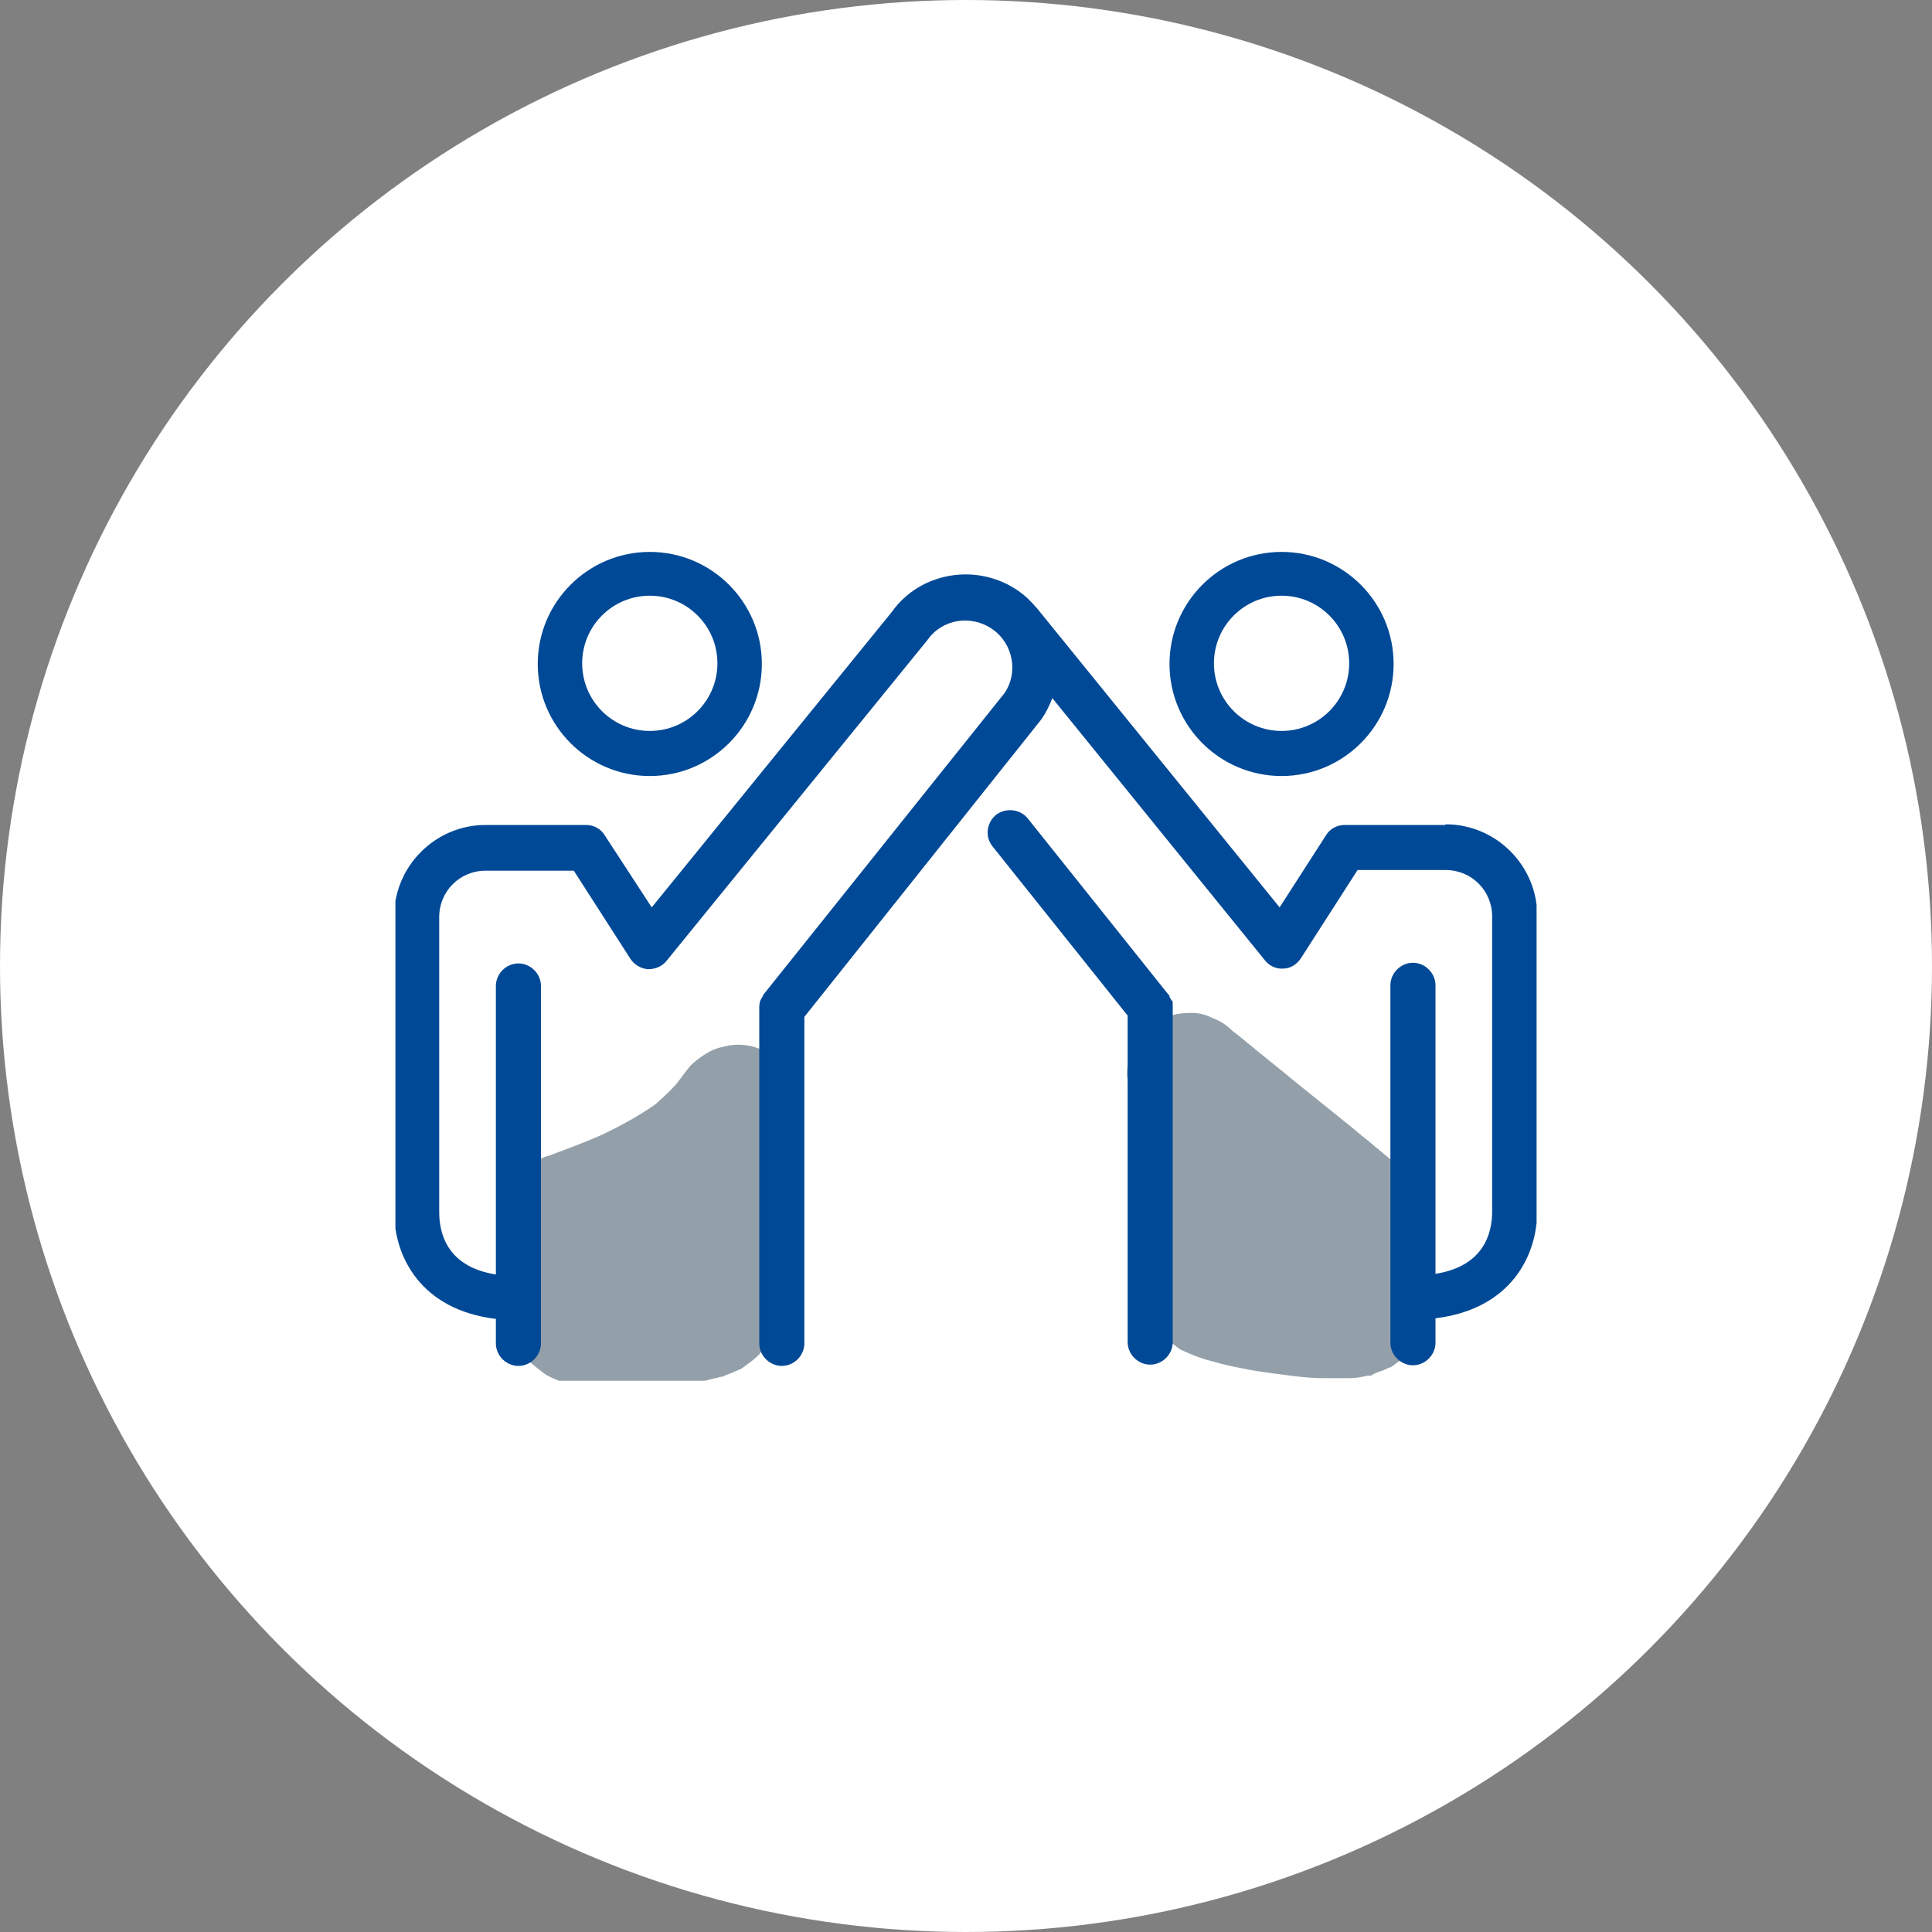 <?xml version="1.0" encoding="UTF-8"?>
<svg id="Layer_1" xmlns="http://www.w3.org/2000/svg" xmlns:xlink="http://www.w3.org/1999/xlink" version="1.1" viewBox="0 0 300 300">
  <rect x="0" y="0" width="300" height="300" fill="#808080" stroke="none"/>
  <!-- Generator: Adobe Illustrator 29.0.0, SVG Export Plug-In . SVG Version: 2.1.0 Build 186)  -->
  <defs>
    <style>
      .st0 {
        fill: none;
      }

      .st1 {
        fill: #93a0aa;
      }

      .st2 {
        fill: #004996;
      }

      .st3 {
        clip-path: url(#clippath-1);
      }

      .st4 {
        fill: #fff;
      }

      .st5 {
        clip-path: url(#clippath);
      }
    </style>
    <clipPath id="clippath">
      <rect class="st0" x="61.4" y="85.6" width="177.2" height="128.8"/>
    </clipPath>
    <clipPath id="clippath-1">
      <rect class="st0" x="61.4" y="85.6" width="177.2" height="128.8"/>
    </clipPath>
  </defs>
  <circle class="st4" cx="150" cy="150" r="150"/>
  <g class="st5">
    <g>
      <path class="st1" d="M177.7,173.6c3.4,2.8,6.8,5.5,10.2,8.3,3.4,2.8,6.8,5.5,10.3,8.3,1,.8,1.9,1.6,2.9,2.3.8.7,1.6,1.3,2.3,2.2-.5-.7-1-1.3-1.5-1.9.3.4.6.8.8,1.3-.3-.8-.7-1.5-1-2.3.4.8.5,1.7.7,2.6-.1-.8-.2-1.7-.3-2.6.2,1.8.4,3.5.5,5.3.1,1.5.4,3,.2,4.5.1-.8.2-1.7.3-2.5,0,.4-.1.8-.3,1.2.3-.8.7-1.5,1-2.3,0,.2-.2.5-.4.7.5-.7,1-1.3,1.5-1.9-.1.2-.3.3-.5.5.7-.5,1.3-1,2-1.5-.2.1-.3.2-.5.3l2.3-1c-.3.1-.6.2-.9.2.8-.1,1.7-.2,2.5-.4-.9,0-1.8,0-2.6,0s-1.8,0-2.7,0c-1.8,0-3.6-.3-5.4-.5.8.1,1.7.2,2.5.3-1.8-.2-3.6-.6-5.4-1-.9-.2-1.8-.4-2.7-.7-.8-.2-1.6-.4-2.3-.7.8.3,1.5.6,2.3,1-.4-.2-.7-.3-1-.6.7.5,1.3,1,1.9,1.5-.2-.1-.4-.3-.5-.5.5.7,1,1.3,1.5,1.9-.1-.2-.3-.4-.3-.6.3.8.6,1.5,1,2.3-.1-.3-.2-.7-.2-1,.1.8.2,1.7.3,2.5-.1-.9-.1-1.9-.2-2.9,0-1,0-2-.1-3,0-2-.2-4-.3-6.1,0-1.1-.1-2.3-.2-3.4l-16.4,6.8c3.4,2.7,6.7,5.4,10,8.1l2.8,2.3c.9.9,1.9,1.6,3.1,2,1.1.6,2.4.9,3.7.8,1.3,0,2.5-.2,3.7-.8,1.2-.4,2.2-1,3.1-2,.5-.7,1-1.3,1.5-1.9.9-1.5,1.3-3.1,1.3-4.9l-.3-2.5c-.5-1.6-1.3-3-2.5-4.2-3.4-2.7-6.7-5.4-10-8.1l-2.8-2.3c-.7-.5-1.3-1-1.9-1.5-.8-.3-1.5-.7-2.3-1-.8-.1-1.7-.2-2.5-.3-1.3,0-2.5.2-3.7.8-.8.2-1.5.6-2.1,1.2-.7.4-1.3,1-1.7,1.7-.6.6-1,1.3-1.2,2.1-.6,1.1-.9,2.4-.8,3.7.1,3.2.3,6.5.5,9.8,0,1.6.1,3.2.2,4.9,0,.2,0,.3,0,.5,0,1,.2,2,.4,3,0,.2,0,.3.1.5,0,0,0,.1,0,.2.1.4.4.9.5,1.2.2.4.4.8.5,1.3,0,.1.1.3.2.4.5.8,1.1,1.6,1.8,2.3.4.4.9.7,1.3,1,.4.3.9.7,1.3,1,.1,0,.3.2.4.2.9.4,1.8.8,2.7,1.1.3.1.6.2.9.3.7.2,1.5.4,2.2.6,1.5.4,3.1.7,4.6,1,2.3.4,4.7.7,7.1,1,1.6.2,3.1.3,4.7.3.8,0,1.6,0,2.3,0s.8,0,1.1,0c.2,0,.3,0,.5,0,.9,0,1.8-.2,2.7-.4,0,0,.2,0,.3,0,.2,0,.3,0,.5-.2.4-.2.9-.4,1.2-.5.2,0,.8-.3,1.2-.5,0,0,.2,0,.2-.1,0,0,0,0,.2,0,0,0,0,0,0,0,.5-.4,1.5-1.1,2-1.5.1,0,.2-.2.3-.3,0,0,0,0,.1-.1.5-.6,1.1-1.4,1.6-2,0,0,.1-.2.2-.3.5-.9.9-1.9,1.2-3,0-.3.1-.5.2-.8.2-1.1.4-2.2.4-3.3,0-.6,0-1.2,0-1.8-.1-1.6-.3-3.3-.4-4.9,0-.7-.1-1.5-.2-2.2-.2-1.2-.3-2.4-.5-3.5,0-.4-.2-.7-.3-1,0-.1,0-.3-.2-.5-.4-.9-.7-1.8-1.1-2.7-.2-.3-.3-.6-.5-.9-.6-.8-1.1-1.5-1.7-2.3-.1-.1-.2-.3-.4-.4-.2-.3-.5-.5-.7-.7-1.2-1-2.4-2-3.6-3-1.3-1-2.5-2.1-3.8-3.1-2.6-2.1-5.1-4.1-7.7-6.2-2.5-2.1-5.1-4.1-7.6-6.2-.6-.5-1.2-1-1.9-1.5-.9-.9-1.9-1.6-3.1-2-1.1-.6-2.4-.9-3.7-.8-1.3,0-2.5.2-3.7.8-1.2.4-2.2,1-3.1,2-.5.7-1,1.3-1.5,1.9-.9,1.5-1.3,3.1-1.3,4.9.1.8.2,1.7.3,2.5.5,1.6,1.3,3,2.5,4.2"/>
      <path class="st1" d="M90.4,197.3c4.6-1.7,9.3-3.5,13.7-5.6,1.9-.9,3.7-1.9,5.4-3,.8-.5,1.7-1.1,2.5-1.7,1.4-1.1,2.9-2.2,4.2-3.4.8-.7,1.6-1.5,2.4-2.4,1.3-1.5,2.4-3,3.6-4.6-.5.7-1,1.3-1.5,1.9.1-.2.2-.3.4-.4-.7.5-1.3,1-1.9,1.5,0,0,.1,0,.2-.1-.8.3-1.5.7-2.3,1,0,0,.1,0,.2,0l-11.8-11.8c-.9,4.7-1.6,9.4-2.1,14.1-.5,3.9-.7,7.8-.9,11.8,0,1.1,0,2.2,0,3.3,0,1,0,1.9-.1,2.9.1-.8.2-1.7.3-2.5,0,.4-.2.9-.3,1.3.3-.8.6-1.5,1-2.3,0,.2-.2.5-.4.7.5-.7,1-1.3,1.5-1.9-.2.2-.4.4-.6.6.7-.5,1.3-1,2-1.5-.3.2-.7.4-1,.6.8-.3,1.5-.6,2.3-1-.8.3-1.7.5-2.5.7-.9.2-1.9.4-2.9.5.8-.1,1.7-.2,2.5-.3-3.1.4-6.2.5-9.3.6-.8,0-1.7,0-2.5,0,.8.1,1.7.2,2.5.3-.7,0-1.4-.3-2.1-.5.8.3,1.5.6,2.3,1-.4-.2-.8-.4-1.2-.7.7.5,1.3,1,2,1.5-.3-.3-.7-.6-.9-.9.5.7,1,1.3,1.5,1.9-.3-.3-.5-.7-.6-1,.3.8.6,1.5,1,2.3-.1-.3-.2-.7-.3-1,.1.8.2,1.7.4,2.5,0-.3,0-.6,0-.8l-.3,2.5c0-.3,0-.5.2-.7-.3.8-.7,1.5-1,2.3,0,0,0,0,0,0-1.9,1.5-3.8,2.9-5.7,4.4,3.8-.9,7.6-2,11.4-3,1.1-.3,2.2-.6,3.2-.9,1.2-.3,2.3-.9,3.3-1.7,1-.7,1.9-1.6,2.5-2.7.7-1.1,1.1-2.3,1.1-3.6.3-1.3.2-2.5-.2-3.8-.3-.8-.6-1.5-1-2.3-.9-1.4-2-2.6-3.4-3.4-.8-.3-1.5-.6-2.3-1-1.7-.5-3.4-.5-5.1,0-4.7,1.3-9.3,2.6-14,3.8-1.8.5-3.6,1.2-4.9,2.6-.2.3-.5.7-.7,1-.4.3-.6.6-.8,1,.7-1.2-.7,1.6-1,2.4,0,.1,0,.2-.1.4-.2,1-.4,2-.4,3.1,0,.2,0,.4,0,.6,0,.9.2,1.9.4,2.7,0,0,0,.2,0,.3.3,1,.8,2,1.2,2.9.5,1.1,1.4,2.1,2.1,3,.8.9,1.9,1.7,2.8,2.4.4.3.8.5,1.2.7,1.2.5,2.4,1.1,3.7,1.4,1.3.3,2.7.4,4,.5,1.1,0,2.2,0,3.2,0,1.2,0,2.3,0,3.5-.2,1.1,0,2.3-.1,3.5-.3,2-.2,4-.5,5.9-.9.6-.1,1.1-.3,1.7-.4.2,0,.5-.1.7-.2,0,0,.2,0,.3,0,.9-.4,1.8-.7,2.6-1.1.2,0,.4-.2.6-.3.8-.6,1.7-1.2,2.4-1.9,0,0,.2-.2.2-.2.3-.4.6-.8.8-1.1.2-.3.6-.7.8-1.1.6-.8,1-2.2,1.3-2.9.5-1.2.5-2.7.7-3.8,0-.5,0-.9,0-1.4,0-1.2,0-2.3,0-3.5.1-4.8.5-9.5,1.1-14.3,0-.6.2-1.2.2-1.8-.1.8-.2,1.7-.3,2.5.4-2.9.8-5.7,1.4-8.5.5-1.7.5-3.4,0-5.1-.5-1.6-1.3-3-2.5-4.2-1.2-1.2-2.6-2-4.2-2.5-1.7-.5-3.4-.5-5.1,0-1.7.3-3.5,1.6-4.7,2.7,0,0-.2.2-.2.2-.6.7-1.1,1.4-1.7,2.2-.3.4-.6.8-.9,1.2l1.5-1.9c-1.5,2-3.4,3.7-5.3,5.3.7-.5,1.3-1,1.9-1.5-2.8,2.1-5.9,3.8-9,5.3-.9.4-1.8.8-2.7,1.2.8-.3,1.5-.6,2.3-1-2.6,1.1-5.2,2.1-7.9,3.1-1.2.3-2.3.9-3.3,1.7-1,.7-1.9,1.6-2.5,2.7-.7,1.1-1.1,2.3-1.1,3.6-.3,1.3-.2,2.6.2,3.8.3.8.6,1.5,1,2.3.9,1.4,2,2.6,3.4,3.4.8.3,1.5.6,2.3,1,1.7.5,3.4.5,5.1,0"/>
    </g>
  </g>
  <path class="st2" d="M100.9,92.5c5.8,0,10.5,4.7,10.5,10.5s-4.7,10.5-10.5,10.5-10.5-4.7-10.5-10.5,4.7-10.5,10.5-10.5M100.9,120.5c9.6,0,17.4-7.8,17.4-17.4s-7.8-17.4-17.4-17.4-17.4,7.8-17.4,17.4,7.8,17.4,17.4,17.4"/>
  <g class="st3">
    <g>
      <path class="st2" d="M199,92.5c5.8,0,10.5,4.7,10.5,10.5s-4.7,10.5-10.5,10.5-10.5-4.7-10.5-10.5,4.7-10.5,10.5-10.5M199,120.5c9.6,0,17.4-7.8,17.4-17.4s-7.8-17.4-17.4-17.4-17.4,7.8-17.4,17.4,7.8,17.4,17.4,17.4"/>
      <path class="st2" d="M224.4,128.1h-15.6c-1.2,0-2.3.6-2.9,1.6l-7.2,11.2-37.8-46.6s-.1,0-.2-.2c-.7-.8-1.5-1.6-2.5-2.3-6.4-4.5-15.3-3-19.7,3.2l-37.3,45.9-7.3-11.2c-.6-1-1.7-1.6-2.9-1.6h-15.6c-7.8,0-14.2,6.4-14.2,14.2v45.8c0,7.1,4.2,15.3,15.8,16.7v3.8c0,1.9,1.6,3.5,3.5,3.5s3.5-1.6,3.5-3.5v-55.5c0-1.9-1.6-3.5-3.5-3.5s-3.5,1.6-3.5,3.5v44.8c-7.6-1.2-8.8-6.4-8.8-9.7v-45.8c0-4,3.2-7.2,7.2-7.2h5.1c0,0,.2,0,.3,0h8.3l8.8,13.7c.6.9,1.6,1.5,2.7,1.6,1.1,0,2.2-.4,2.9-1.3l40.5-49.8c2.3-3.3,6.8-4,10.1-1.7,3.3,2.3,4,6.8,1.9,9.9l-37.5,46.9c0,.1-.1.3-.2.4-.1.2-.2.4-.3.6,0,.2-.1.5-.1.7,0,.1,0,.3,0,.4v52c0,1.9,1.6,3.5,3.5,3.5s3.5-1.6,3.5-3.5v-50.7l36.8-46.2c.7-1,1.3-2.2,1.7-3.3l33,40.7c.7.9,1.8,1.4,2.9,1.3,1.1,0,2.1-.7,2.7-1.6l8.8-13.7h8.3c0,0,.2,0,.3,0h5.1c4,0,7.2,3.2,7.2,7.2v45.8c0,3.3-1.2,8.5-8.8,9.7v-44.8c0-1.9-1.6-3.5-3.5-3.5s-3.5,1.6-3.5,3.5v55.5c0,1.9,1.6,3.5,3.5,3.5s3.5-1.6,3.5-3.5v-3.8c11.6-1.4,15.8-9.6,15.8-16.7v-45.8c0-7.8-6.4-14.2-14.2-14.2"/>
    </g>
  </g>
  <path class="st2" d="M181.9,155.4c0-.2-.2-.4-.3-.6,0-.1,0-.3-.2-.4l-21.8-27.3c-1.2-1.5-3.4-1.7-4.9-.6-1.5,1.2-1.8,3.4-.6,4.9l21,26.3v50.7c0,1.9,1.6,3.5,3.5,3.5s3.5-1.6,3.5-3.5v-52c0-.2,0-.3,0-.4,0-.2,0-.5-.1-.7"/>
</svg>